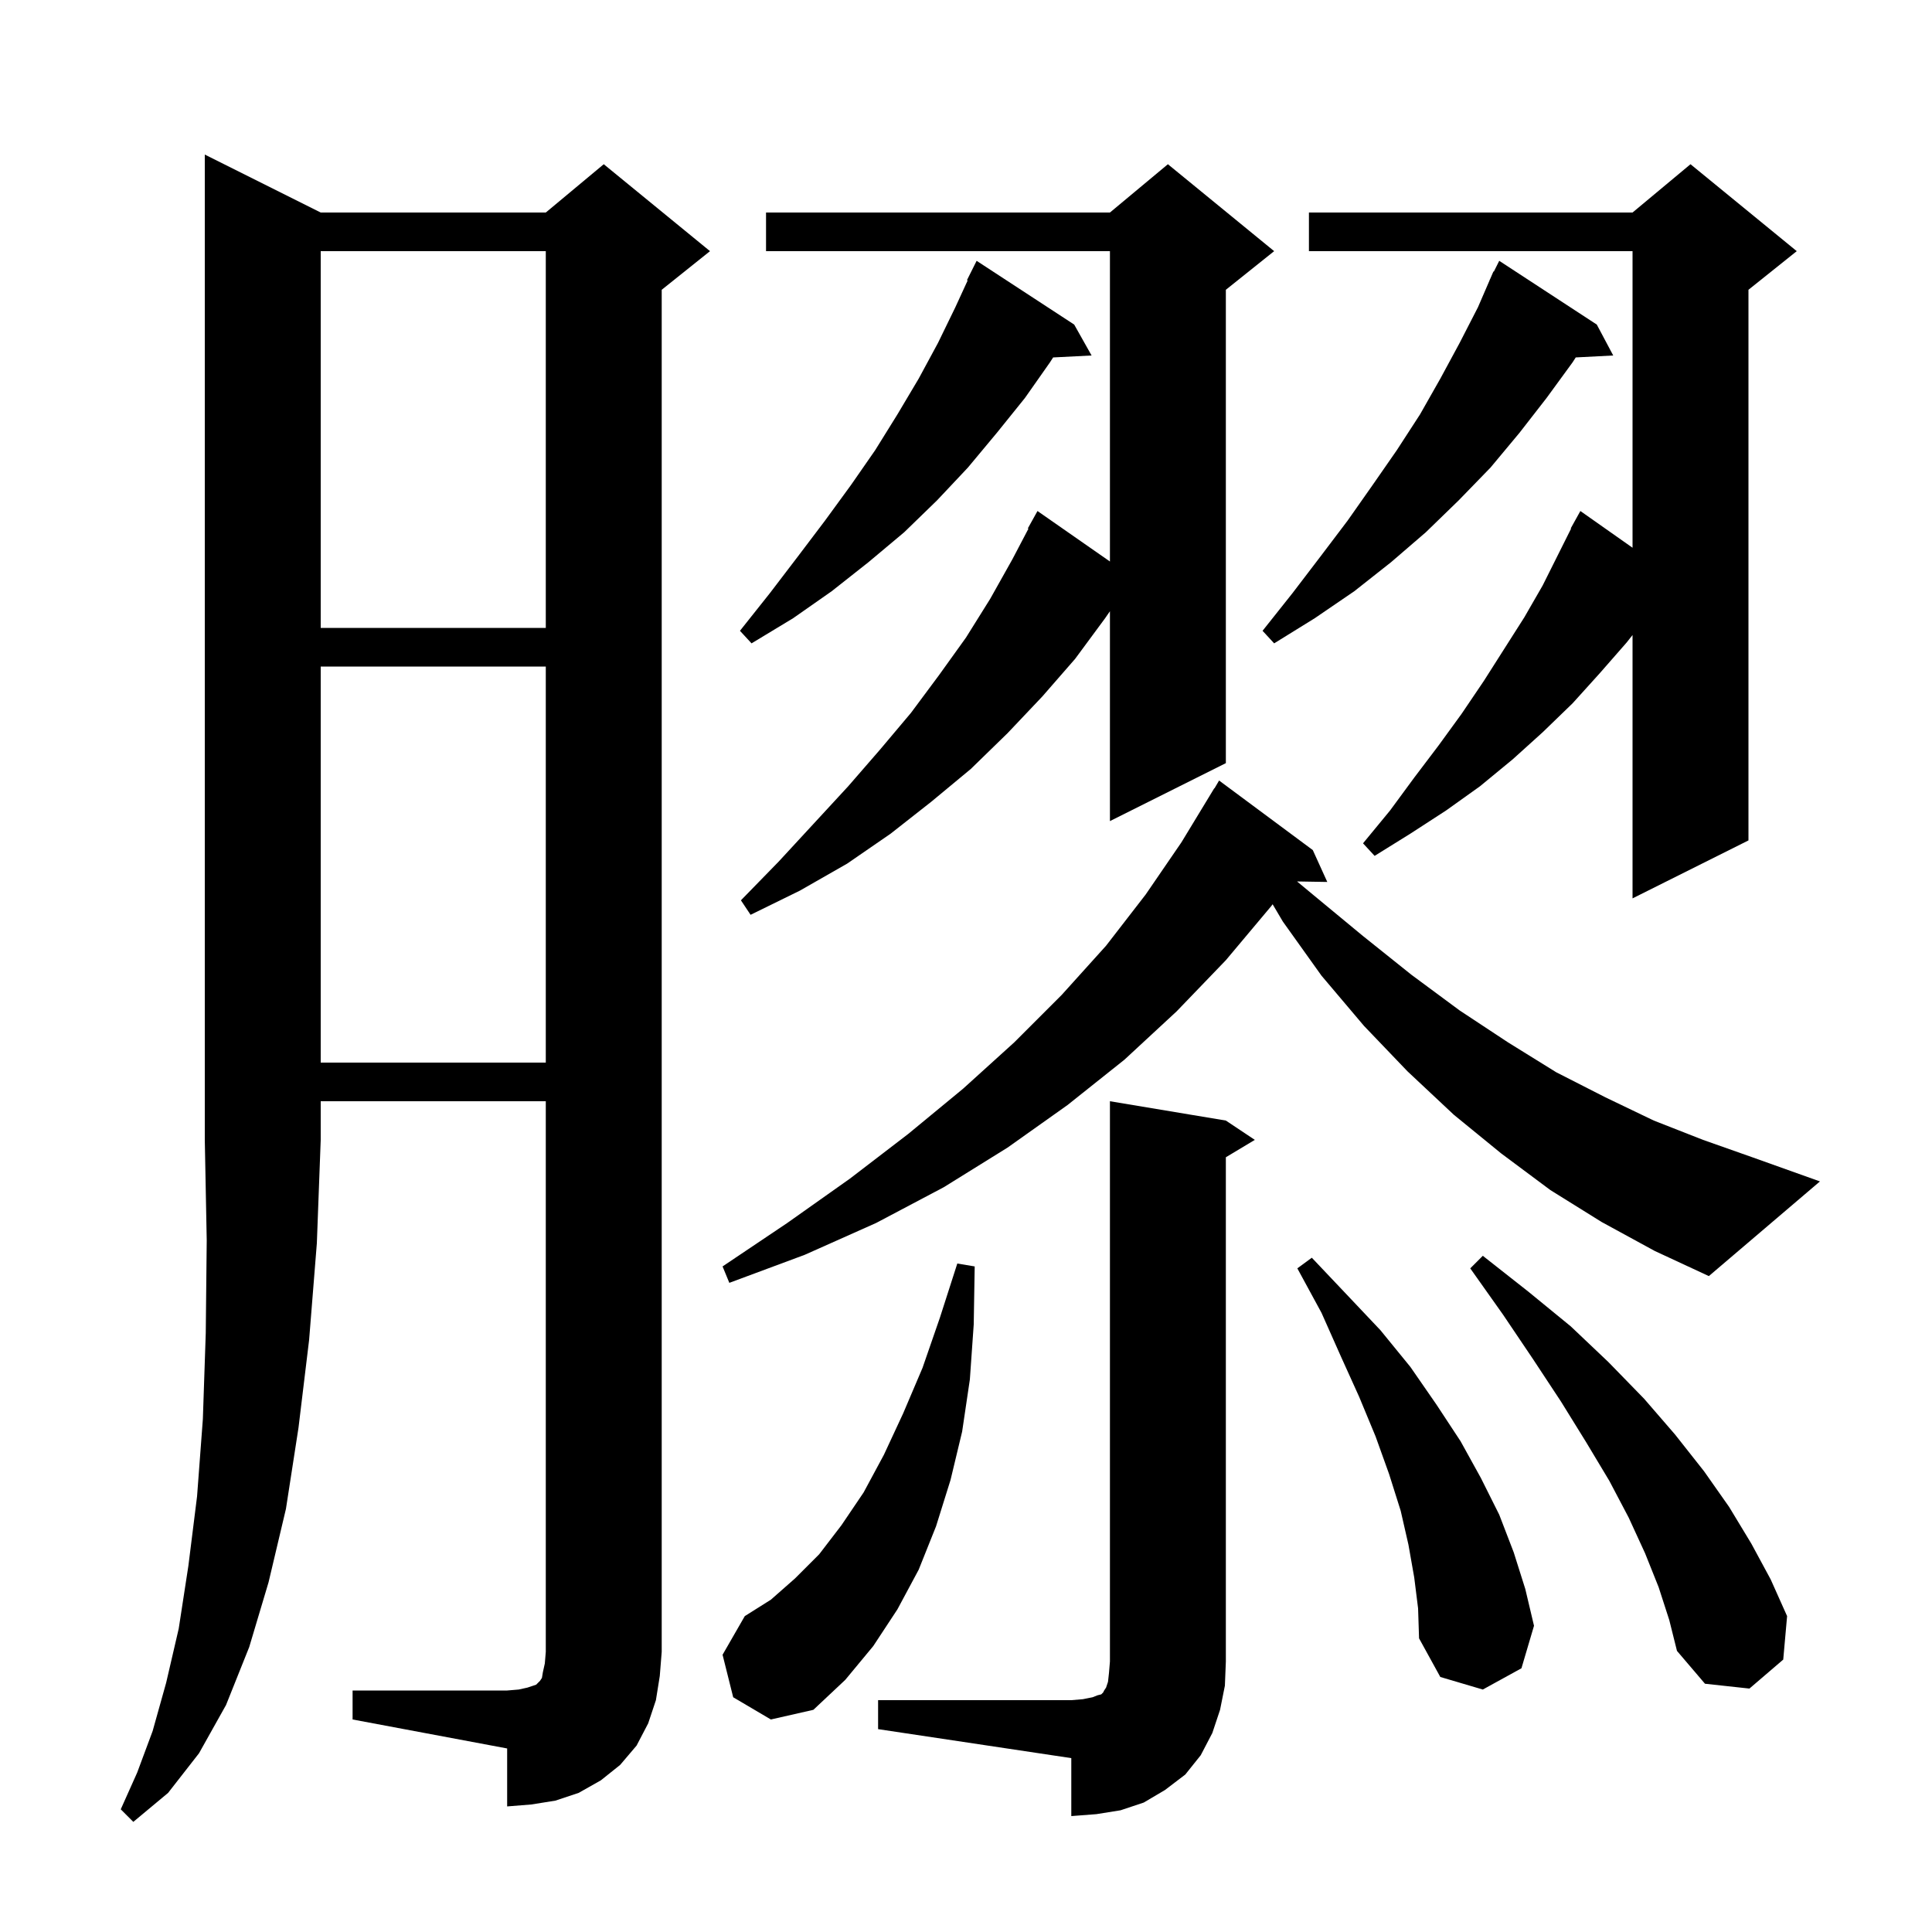 <svg xmlns="http://www.w3.org/2000/svg" xmlns:xlink="http://www.w3.org/1999/xlink" version="1.1" baseProfile="full" viewBox="0 0 200 200" width="200" height="200"><g fill="currentColor"><path d="M 33.2 22.0 L 56.5 22.0 L 62.5 17.0 L 73.5 26.0 L 68.5 30.0 L 68.5 171.0 L 68.3 173.5 L 67.9 176.0 L 67.1 178.4 L 65.9 180.7 L 64.2 182.7 L 62.2 184.3 L 59.9 185.6 L 57.5 186.4 L 55.0 186.8 L 52.5 187.0 L 52.5 181.0 L 36.5 178.0 L 36.5 175.0 L 52.5 175.0 L 53.7 174.9 L 54.6 174.7 L 55.5 174.4 L 55.9 174.0 L 56.1 173.7 L 56.2 173.1 L 56.4 172.2 L 56.5 171.0 L 56.5 114.0 L 33.2 114.0 L 33.2 118.0 L 32.8 128.7 L 32.0 138.7 L 30.9 147.8 L 29.6 156.2 L 27.8 163.8 L 25.8 170.5 L 23.4 176.5 L 20.6 181.5 L 17.4 185.6 L 13.8 188.6 L 12.5 187.3 L 14.2 183.5 L 15.8 179.2 L 17.2 174.2 L 18.5 168.6 L 19.5 162.1 L 20.4 154.9 L 21.0 146.9 L 21.3 138.0 L 21.4 128.4 L 21.2 118.0 L 21.2 16.0 Z M 90.9 176.0 L 110.9 176.0 L 112.1 175.9 L 113.1 175.7 L 113.6 175.5 L 114.0 175.4 L 114.2 175.2 L 114.3 175.0 L 114.5 174.7 L 114.7 174.1 L 114.8 173.2 L 114.9 172.0 L 114.9 114.0 L 126.9 116.0 L 129.9 118.0 L 126.9 119.8 L 126.9 172.0 L 126.8 174.5 L 126.3 177.0 L 125.5 179.4 L 124.3 181.7 L 122.7 183.7 L 120.6 185.3 L 118.4 186.6 L 116.0 187.4 L 113.5 187.8 L 110.9 188.0 L 110.9 182.0 L 90.9 179.0 Z M 75.9 175.7 L 74.8 171.3 L 77.1 167.3 L 79.8 165.6 L 82.3 163.4 L 84.8 160.9 L 87.1 157.9 L 89.4 154.5 L 91.5 150.6 L 93.5 146.3 L 95.5 141.6 L 97.3 136.4 L 99.1 130.8 L 100.9 131.1 L 100.8 137.1 L 100.4 142.8 L 99.6 148.2 L 98.4 153.2 L 96.9 158.0 L 95.1 162.5 L 92.9 166.6 L 90.4 170.4 L 87.5 173.9 L 84.2 177.0 L 79.8 178.0 Z M 146.4 163.3 L 145.8 159.9 L 145.0 156.4 L 143.8 152.6 L 142.4 148.7 L 140.7 144.6 L 138.8 140.4 L 136.8 135.9 L 134.3 131.3 L 135.8 130.2 L 139.4 134.0 L 142.9 137.7 L 146.0 141.5 L 148.7 145.4 L 151.2 149.2 L 153.3 153.0 L 155.2 156.8 L 156.7 160.7 L 157.9 164.5 L 158.8 168.3 L 157.5 172.7 L 153.5 174.9 L 149.1 173.6 L 146.9 169.6 L 146.8 166.5 Z M 171.7 164.3 L 170.3 160.8 L 168.6 157.1 L 166.6 153.3 L 164.2 149.3 L 161.6 145.1 L 158.7 140.7 L 155.6 136.1 L 152.2 131.3 L 153.5 130.0 L 158.2 133.7 L 162.6 137.3 L 166.5 141.0 L 170.2 144.8 L 173.4 148.5 L 176.4 152.3 L 179.0 156.0 L 181.3 159.8 L 183.3 163.5 L 185.0 167.3 L 184.6 171.8 L 181.1 174.8 L 176.5 174.3 L 173.6 170.9 L 172.8 167.7 Z M 165.8 126.5 L 160.5 123.2 L 155.4 119.4 L 150.5 115.4 L 145.7 110.9 L 141.2 106.2 L 136.8 101.0 L 132.8 95.4 L 131.742 93.608 L 131.6 93.8 L 126.9 99.4 L 121.8 104.7 L 116.4 109.7 L 110.5 114.4 L 104.3 118.8 L 97.7 122.9 L 90.7 126.6 L 83.3 129.9 L 75.5 132.8 L 74.8 131.1 L 81.5 126.6 L 88.0 122.0 L 94.0 117.4 L 99.7 112.7 L 105.0 107.9 L 109.9 103.0 L 114.5 97.9 L 118.6 92.6 L 122.3 87.2 L 125.7 81.6 L 125.721 81.613 L 126.2 80.8 L 135.9 88.0 L 137.4 91.3 L 134.27 91.247 L 135.9 92.6 L 141.1 96.9 L 146.1 100.9 L 151.1 104.6 L 156.1 107.9 L 161.1 111.0 L 166.2 113.6 L 171.2 116.0 L 176.3 118.0 L 181.4 119.8 L 188.4 122.3 L 176.9 132.1 L 171.3 129.5 Z M 33.2 69.0 L 33.2 110.0 L 56.5 110.0 L 56.5 69.0 Z M 131.9 26.0 L 126.9 30.0 L 126.9 79.0 L 114.9 85.0 L 114.9 63.276 L 114.4 64.0 L 111.3 68.2 L 107.9 72.1 L 104.3 75.9 L 100.5 79.6 L 96.4 83.0 L 92.2 86.3 L 87.7 89.4 L 82.8 92.2 L 77.7 94.7 L 76.7 93.2 L 80.6 89.2 L 87.8 81.4 L 91.1 77.6 L 94.3 73.8 L 97.2 69.9 L 100.0 66.0 L 102.5 62.0 L 104.8 57.9 L 106.464 54.73 L 106.4 54.7 L 107.4 52.9 L 114.9 58.127 L 114.9 26.0 L 79.3 26.0 L 79.3 22.0 L 114.9 22.0 L 120.9 17.0 Z M 186.0 26.0 L 181.0 30.0 L 181.0 87.0 L 169.0 93.0 L 169.0 65.738 L 168.4 66.5 L 165.6 69.7 L 162.8 72.8 L 159.7 75.8 L 156.6 78.6 L 153.2 81.4 L 149.7 83.9 L 146.0 86.3 L 142.3 88.6 L 141.1 87.3 L 143.9 83.9 L 146.4 80.5 L 148.9 77.2 L 151.3 73.9 L 153.6 70.5 L 157.8 63.9 L 159.7 60.6 L 162.64 54.719 L 162.6 54.7 L 163.6 52.9 L 169.0 56.702 L 169.0 26.0 L 135.5 26.0 L 135.5 22.0 L 169.0 22.0 L 175.0 17.0 Z M 165.3 33.6 L 167.0 36.8 L 163.12 37.001 L 162.8 37.5 L 160.1 41.2 L 157.3 44.8 L 154.3 48.4 L 151.0 51.8 L 147.6 55.1 L 144.0 58.2 L 140.2 61.2 L 136.1 64.0 L 131.9 66.6 L 130.7 65.3 L 133.8 61.4 L 136.7 57.6 L 139.5 53.9 L 142.1 50.2 L 144.6 46.6 L 147.0 42.9 L 149.1 39.2 L 151.1 35.5 L 153.0 31.8 L 154.209 29.004 L 154.2 29.0 L 154.28 28.84 L 154.6 28.1 L 154.64 28.12 L 155.2 27.0 Z M 111.2 33.6 L 113.0 36.8 L 109.019 37.002 L 108.7 37.5 L 106.1 41.2 L 103.2 44.8 L 100.2 48.4 L 97.0 51.8 L 93.6 55.1 L 89.9 58.2 L 86.1 61.2 L 82.1 64.0 L 77.8 66.6 L 76.6 65.3 L 79.7 61.4 L 82.6 57.6 L 85.4 53.9 L 88.1 50.2 L 90.6 46.6 L 92.9 42.9 L 95.1 39.2 L 97.1 35.5 L 98.9 31.8 L 100.173 29.03 L 100.1 29.0 L 101.1 27.0 Z M 33.2 26.0 L 33.2 65.0 L 56.5 65.0 L 56.5 26.0 Z "/></g></svg>